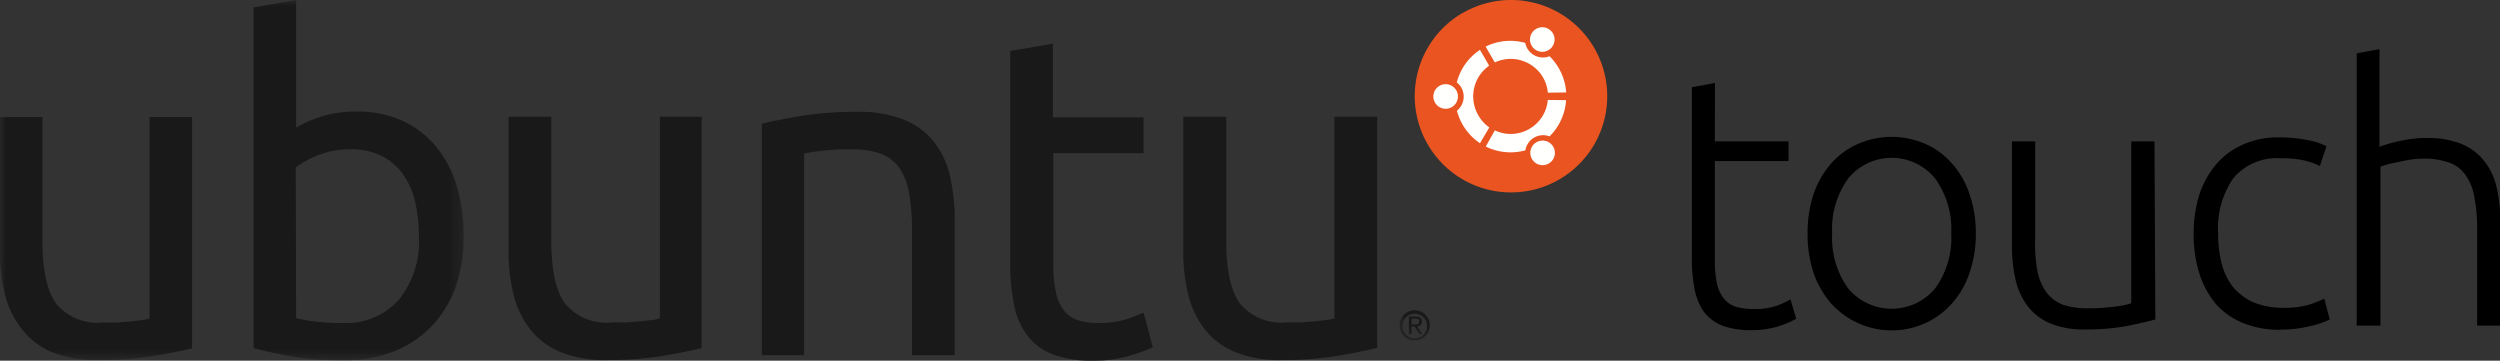 <svg xmlns="http://www.w3.org/2000/svg" id="Layer_1" data-name="Layer 1" viewBox="0 0 203.46 29.35" version="1.1"><rect x="0" y="0" width="203.46" height="29.35" fill="#333333" stroke="none"/><defs id="defs19"><mask id="mask" x="113.89" y="0" width="16.9" height="27.71" maskUnits="userSpaceOnUse"><g transform="translate(-.2 -1)" id="g10"><g id="mask0"><path class="cls-1" d="M131 1v27.7h-16.9V1z" id="path7"/></g></g></mask><mask id="mask-2" x="0" y="0" width="37.7" height="29.34" maskUnits="userSpaceOnUse"><g transform="translate(-.2 -1)" id="g16"><g id="mask1"><path class="cls-1" d="M37.9 1v29.34H.2V1z" id="path13"/></g></g></mask><clipPath id="clip-path" transform="translate(-.2 -1)"><path id="rect4" style="fill:none" d="M0 0h206v33H0z"/></clipPath><style id="style2">.cls-1{fill:#fff}.cls-5{fill:#1a1919}</style></defs><g clip-path="url(#clip-path)" id="g47" style="clip-path:url(#clip-path)"><path d="M139.76 12.51h6v1.6h-6v8a8.86 8.86 0 0 0 .2 2.09 3 3 0 0 0 .64 1.22 2 2 0 0 0 1 .58 5.26 5.26 0 0 0 1.28.15 5.78 5.78 0 0 0 1.91-.26 9.47 9.47 0 0 0 1.13-.52l.46 1.57a7.22 7.22 0 0 1-1.42.61 7.32 7.32 0 0 1-2.2.32 6.92 6.92 0 0 1-2.35-.35 3.65 3.65 0 0 1-1.51-1.1 4.78 4.78 0 0 1-.78-1.86 12.8 12.8 0 0 1-.23-2.61V8.1l1.88-.35zM161 20a9.45 9.45 0 0 1-.52 3.22 6.9 6.9 0 0 1-1.42 2.47 6.5 6.5 0 0 1-2.15 1.6 6.64 6.64 0 0 1-7.69-1.6 7.49 7.49 0 0 1-1.42-2.47 9.94 9.94 0 0 1-.49-3.22 9.94 9.94 0 0 1 .49-3.22 7.49 7.49 0 0 1 1.42-2.47 6.27 6.27 0 0 1 2.18-1.59 6.83 6.83 0 0 1 5.51 0 6 6 0 0 1 2.15 1.59 6.9 6.9 0 0 1 1.42 2.47A9.45 9.45 0 0 1 161 20zm-2 0a7 7 0 0 0-1.31-4.47 4.56 4.56 0 0 0-7.08 0 7 7 0 0 0-1.3 4.47 7 7 0 0 0 1.3 4.47 4.61 4.61 0 0 0 7.08 0A7 7 0 0 0 159 20zm16.61 7q-.84.23-2.26.52a17.75 17.75 0 0 1-3.48.29 7 7 0 0 1-2.81-.49 4.57 4.57 0 0 1-1.83-1.39 5.79 5.79 0 0 1-1-2.18 12.66 12.66 0 0 1-.29-2.81v-8.43h1.89v7.8A13.31 13.31 0 0 0 166 23a4.5 4.5 0 0 0 .75 1.8 3.09 3.09 0 0 0 1.33 1 6.26 6.26 0 0 0 2 .29 16.17 16.17 0 0 0 2.32-.15 6.25 6.25 0 0 0 1.25-.26V12.51h1.89zm10.21.84a8 8 0 0 1-3.07-.55 6 6 0 0 1-2.23-1.57 7.4 7.4 0 0 1-1.33-2.47 10.43 10.43 0 0 1-.46-3.19 10.54 10.54 0 0 1 .46-3.22 7.46 7.46 0 0 1 1.39-2.49 6 6 0 0 1 2.18-1.59 6.86 6.86 0 0 1 2.87-.58 11.86 11.86 0 0 1 2.26.2 5.73 5.73 0 0 1 1.65.52l-.54 1.61a6.06 6.06 0 0 0-1.3-.46 8.65 8.65 0 0 0-1.94-.17 4.59 4.59 0 0 0-3.8 1.62 7.14 7.14 0 0 0-1.24 4.5 9.92 9.92 0 0 0 .29 2.46 5.21 5.21 0 0 0 .93 1.91 4.79 4.79 0 0 0 1.68 1.25 6.55 6.55 0 0 0 2.52.43 6.73 6.73 0 0 0 2-.26 8.93 8.93 0 0 0 1.22-.49l.44 1.7a6.74 6.74 0 0 1-1.65.55 9.08 9.08 0 0 1-2.32.27zm6.18-.34V5.34l1.85-.34v7.95a10.93 10.93 0 0 1 1.88-.52 9.2 9.2 0 0 1 1.91-.2 7.44 7.44 0 0 1 2.9.49 4.43 4.43 0 0 1 1.86 1.42 5.2 5.2 0 0 1 1 2.18 12.72 12.72 0 0 1 .29 2.81v8.37h-1.89v-7.77a13.31 13.31 0 0 0-.23-2.7 4.23 4.23 0 0 0-.73-1.8 2.65 2.65 0 0 0-1.33-1 6 6 0 0 0-2.12-.32 7.27 7.27 0 0 0-1.07.09q-.55.09-1 .2a9 9 0 0 0-.9.2 4 4 0 0 0-.49.17V27.5z" transform="translate(-.2 -1)" id="path23"/><g mask="url(#mask)" id="g29" style="mask:url(#mask)"><path class="cls-5" d="M115.08 27.4h.24c.2 0 .38 0 .38-.24s-.17-.22-.32-.22h-.3zm-.22-.64h.56c.34 0 .5.13.5.41a.37.37 0 0 1-.38.39l.41.63h-.24l-.39-.62h-.24v.62h-.22zm.48 1.77a1 1 0 1 0-1-1.06 1 1 0 0 0 .99 1.06zm0-2.28a1.23 1.23 0 1 1-1.24 1.22 1.22 1.22 0 0 1 1.24-1.22z" transform="translate(-.2 -1)" id="path25"/></g><g id="g865" transform="rotate(150 122.97 7.825)"><path transform="translate(-.2 -1)" id="path27" d="M123.16 16.65A7.83 7.83 0 1 1 131 8.83a7.83 7.83 0 0 1-7.83 7.83" style="fill:#e95420"/><path transform="translate(-.2 -1)" id="path31" d="M126.9 11a1 1 0 1 0 1.43-.38 1 1 0 0 0-1.43.38zm-6.75-2.14a3 3 0 0 1 .28-1.29l-1.3-.73a4.55 4.55 0 0 0-.3 3.23A1.47 1.47 0 0 1 120 12a4.52 4.52 0 0 0 2.94 1.35v-1.49a3.05 3.05 0 0 1-2.79-3.04zm6.1 0a3.05 3.05 0 0 1-2.78 3v1.49a4.52 4.52 0 0 0 2.96-1.35 1.47 1.47 0 0 1 1.14-2 4.55 4.55 0 0 0-.3-3.23l-1.3.73a3 3 0 0 1 .28 1.32zm-3.05-3.09a3 3 0 0 1 2.5 1.3l1.3-.77a4.55 4.55 0 0 0-2.64-1.88 1.46 1.46 0 0 1-2.27 0 4.54 4.54 0 0 0-2.64 1.88l1.28.76a3 3 0 0 1 2.47-1.29zM119.5 11a1 1 0 1 0-.38 1.43 1 1 0 0 0 .38-1.43zm4.75-7.46a1 1 0 1 0-1 1 1 1 0 0 0 1-1z" style="fill:#fffffe"/></g><g mask="url(#mask-2)" id="g37" style="mask:url(#mask-2)"><path class="cls-5" d="M15.85 29.34q-1.19.3-3.15.63a27.05 27.05 0 0 1-4.53.33 9.61 9.61 0 0 1-3.76-.65A6.06 6.06 0 0 1 2 27.81 7.48 7.48 0 0 1 .61 25a14.62 14.62 0 0 1-.41-3.59V10.53h3.46v10.13q0 3.54 1.12 5.06a4.35 4.35 0 0 0 3.76 1.53h1.15l1.12-.09.95-.11a2.79 2.79 0 0 0 .61-.13V10.53h3.46v18.8" transform="translate(-.2 -1)" id="path33"/><path class="cls-5" d="M24.3 26.88a11.14 11.14 0 0 0 1.47.28 17.79 17.79 0 0 0 2.37.13 5.75 5.75 0 0 0 4.47-1.84 7.5 7.5 0 0 0 1.68-5.23 12.54 12.54 0 0 0-.3-2.79 6.3 6.3 0 0 0-1-2.25 4.69 4.69 0 0 0-1.73-1.49 5.58 5.58 0 0 0-2.55-.54 6.87 6.87 0 0 0-2.61.48 7.14 7.14 0 0 0-1.83 1zm0-15.49a9.35 9.35 0 0 1 1.92-.86 9 9 0 0 1 3-.45 8.79 8.79 0 0 1 3.71.74 7.71 7.71 0 0 1 2.74 2.09 9.19 9.19 0 0 1 1.69 3.2 13.77 13.77 0 0 1 .58 4.1 12.22 12.22 0 0 1-.69 4.23 8.89 8.89 0 0 1-2 3.18 8.61 8.61 0 0 1-3.05 2 10.87 10.87 0 0 1-4 .71 24.4 24.4 0 0 1-4.31-.33q-1.86-.34-3.05-.67V1.6L24.3 1v10.39z" transform="translate(-.2 -1)" id="path35"/></g><path class="cls-5" d="M57.3 29.33q-1.2.3-3.16.63a27.2 27.2 0 0 1-4.54.34 9.66 9.66 0 0 1-3.78-.65 6.08 6.08 0 0 1-2.47-1.85A7.47 7.47 0 0 1 42 25a14.63 14.63 0 0 1-.41-3.6V10.5h3.48v10.14q0 3.54 1.12 5.07A4.37 4.37 0 0 0 50 27.24h1.16l1.12-.09 1-.11a2.79 2.79 0 0 0 .62-.13V10.5h3.4v18.83" transform="translate(-.2 -1)" id="path39"/><path class="cls-5" d="M62.2 11.07q1.2-.3 3.18-.63a27.57 27.57 0 0 1 4.56-.34 9.88 9.88 0 0 1 3.85.65 6 6 0 0 1 2.45 1.83 7.07 7.07 0 0 1 1.29 2.82 16.34 16.34 0 0 1 .37 3.6v10.9h-3.48V19.76a16.53 16.53 0 0 0-.24-3.06 5.16 5.16 0 0 0-.8-2.05 3.18 3.18 0 0 0-1.5-1.14 6.59 6.59 0 0 0-2.32-.35H68.4l-1.14.09q-.54.06-1 .13l-.62.11V29.9H62.2V11.07" transform="translate(-.2 -1)" id="path41"/><path class="cls-5" d="M85.92 10.55h7.35v2.91h-7.35v8.95a10.73 10.73 0 0 0 .22 2.4 3.61 3.61 0 0 0 .67 1.49 2.41 2.41 0 0 0 1.12.76 5 5 0 0 0 1.57.22 7.34 7.34 0 0 0 2.5-.34q.93-.35 1.27-.5l.75 2.83a13.78 13.78 0 0 1-1.85.67 10.15 10.15 0 0 1-3 .41 9 9 0 0 1-3.26-.5 4.75 4.75 0 0 1-2.07-1.51 6 6 0 0 1-1.1-2.48 16.3 16.3 0 0 1-.32-3.41V5.15l3.47-.6v6" transform="translate(-.2 -1)" id="path43"/><path class="cls-5" d="M112.2 29.33q-1.2.3-3.16.63a27.19 27.19 0 0 1-4.54.34 9.66 9.66 0 0 1-3.78-.65 6.08 6.08 0 0 1-2.47-1.85 7.48 7.48 0 0 1-1.34-2.8 14.62 14.62 0 0 1-.41-3.6V10.5h3.5v10.14q0 3.54 1.12 5.07a4.37 4.37 0 0 0 3.78 1.53h1.16l1.12-.09 1-.11a2.78 2.78 0 0 0 .62-.13V10.5h3.48v18.83" transform="translate(-.2 -1)" id="path45"/></g></svg>